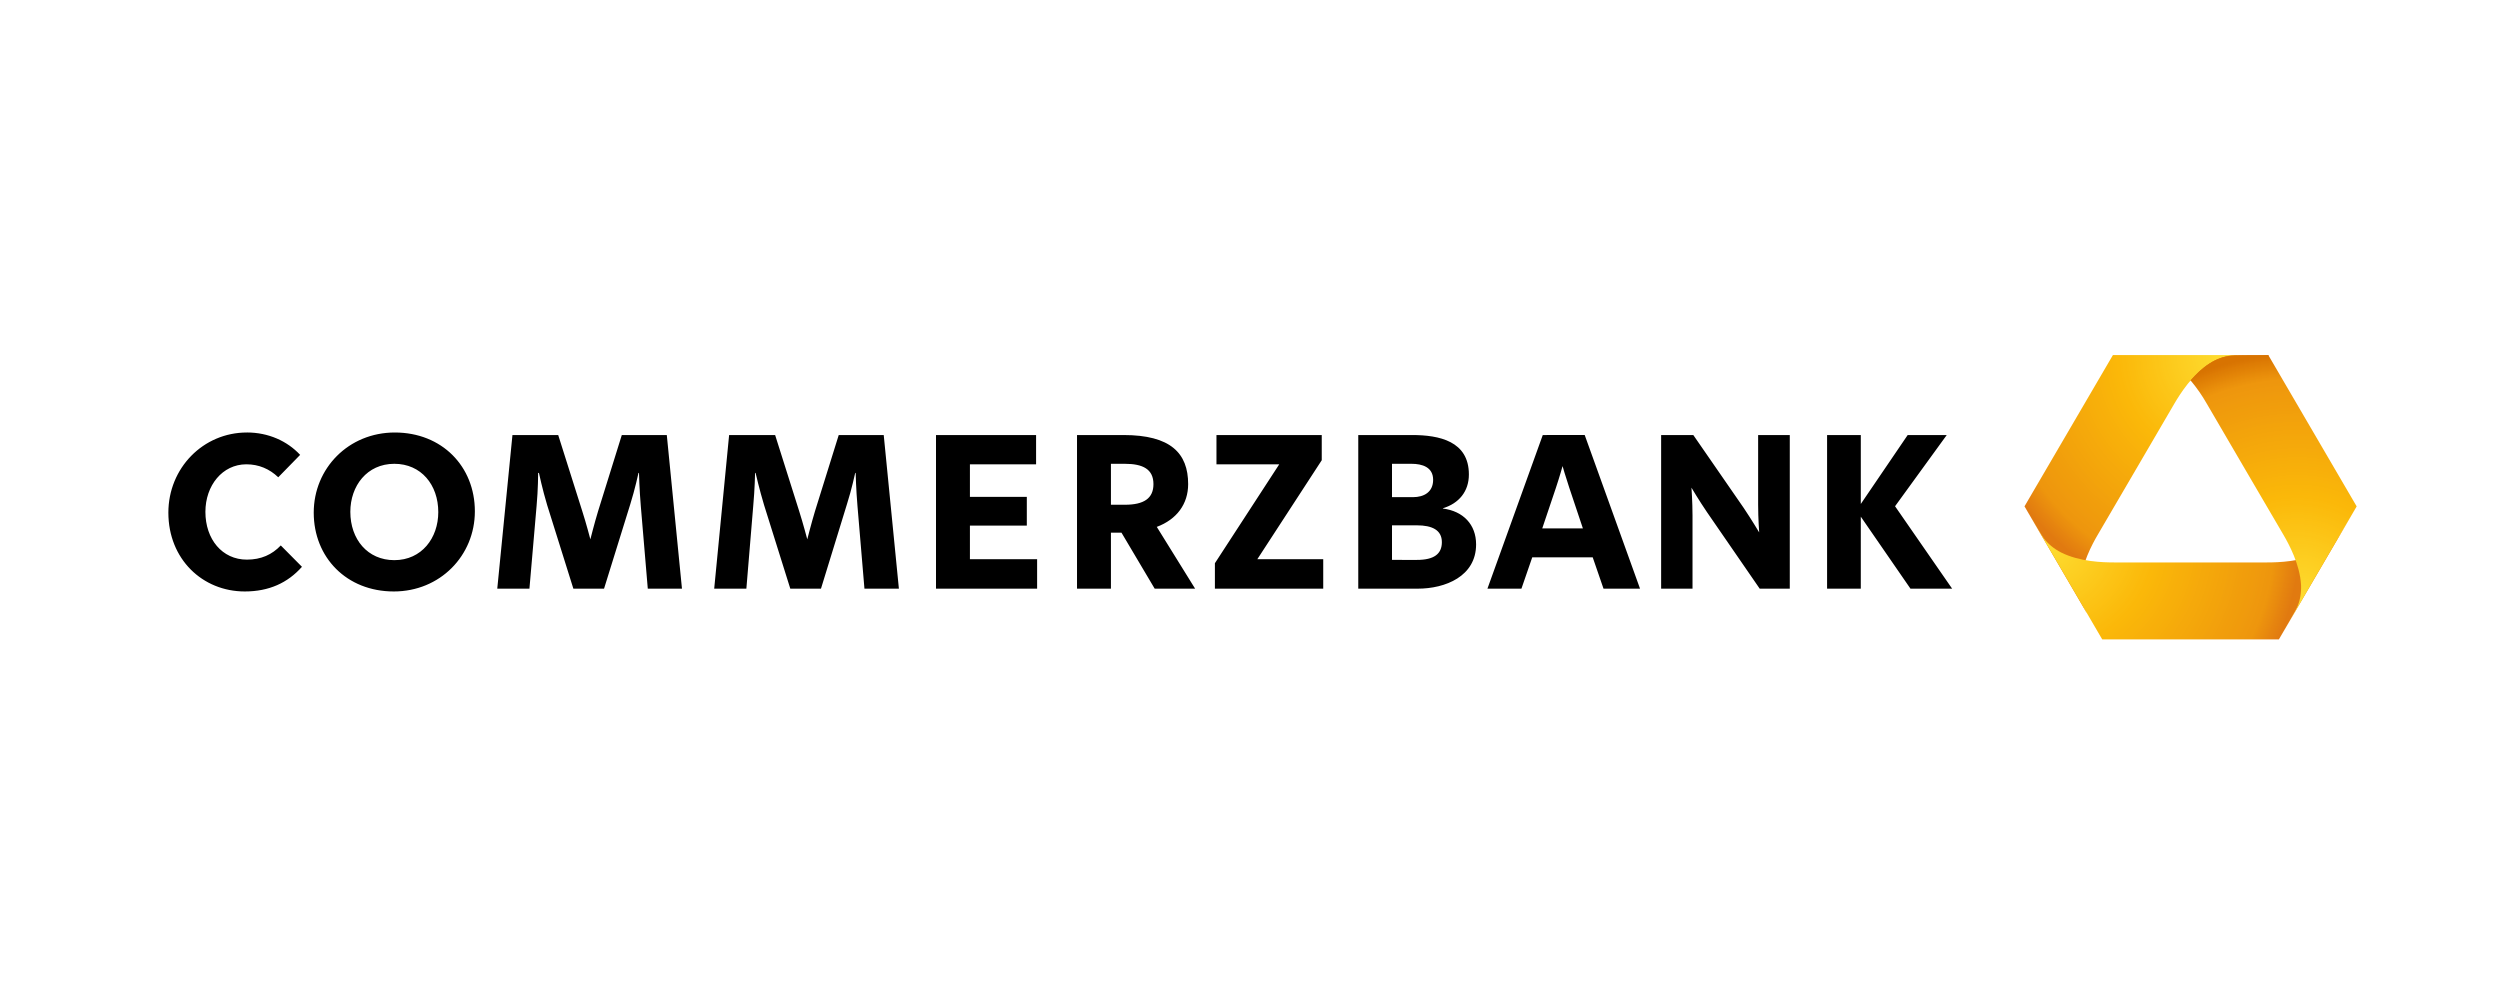 <?xml version="1.0" encoding="UTF-8"?>
<svg xmlns="http://www.w3.org/2000/svg" width="200" viewBox="0 0 150 60" height="80" version="1.0">
  <defs>
    <clipPath id="g">
      <path d="M121 30h21v9h-21zm0 0"></path>
    </clipPath>
    <clipPath id="a">
      <path d="M131 21h6v2h-6zm0 0"></path>
    </clipPath>
    <clipPath id="k">
      <path d="M133.828 21.34c-.379.039-.848.203-1.246.46-.441.278-.824.65-1.148 1.024a9.3 9.3 0 0 1 .972 1.395c.785 1.34 2.297 3.933 2.297 3.933l2.3 3.93c.333.57.997 1.79 1.06 3.023.023.47-.067.95-.223 1.301-.106.242-.535.985-1.035 1.836l4.593-7.855v-.008c0-.004 0-.004-.003-.004l-5.293-9.063c-.004-.003-.008-.007-.012-.007-1.05 0-1.98.004-2.262.035"></path>
    </clipPath>
    <clipPath id="d">
      <path d="M121 21h16v16h-16zm0 0"></path>
    </clipPath>
    <clipPath id="e">
      <path d="M126.777 21.305a.008.008 0 0 0-.007.008l-3.91 6.69-1.227 2.099-.14.242-.02.031c-.004.004-.004.008 0 .012l3.722 6.375v-.028a5.55 5.55 0 0 1-.168-.328c-.156-.351-.242-.832-.222-1.3.066-1.235.726-2.454 1.062-3.024.781-1.34 2.297-3.93 2.297-3.93s1.516-2.593 2.297-3.933c.336-.57 1.07-1.75 2.121-2.418a2.995 2.995 0 0 1 1.246-.461c.281-.031 1.211-.035 2.262-.035zm0 0"></path>
    </clipPath>
    <clipPath id="j">
      <path d="M131 21h11v18h-11zm0 0"></path>
    </clipPath>
    <clipPath id="b">
      <path d="M134.098 21.305c-.36 0-1.434 0-2.684 1.5.016.02.031.035.05.054.321-.367.724-.746 1.153-1.023.399-.254.863-.422 1.246-.465.278-.031 1.203-.02 2.254-.02.004 0 .008.004.012.004l-.027-.043c-.004-.003-.008-.007-.012-.007zm0 0"></path>
    </clipPath>
    <clipPath id="h">
      <path d="M121.504 30.438c.058.101.117.203.176.3zm18.734 1.867c-.23.308-.61.625-1.031.84-1.113.562-2.512.601-3.176.601h-9.191c-.668 0-2.067-.039-3.18-.601-.422-.215-.8-.532-1.027-.84-.145-.196-.516-.817-.953-1.567l.933 1.598 3.516 6.02c.004.003.008.007.012.007h10.59a.008.008 0 0 0 .007-.008l4.617-7.898c-.511.871-.957 1.629-1.117 1.848"></path>
    </clipPath>
    <radialGradient gradientTransform="matrix(1.006 0 0 .994 122.613 32.337)" gradientUnits="userSpaceOnUse" r="15.294" cx="0" id="i" cy="0" fx="0" fy="0">
      <stop stop-color="#FEDF33" offset="0"></stop>
      <stop stop-color="#FEDE32" offset=".008"></stop>
      <stop stop-color="#FEDE32" offset=".012"></stop>
      <stop stop-color="#FEDE31" offset=".016"></stop>
      <stop stop-color="#FEDD31" offset=".02"></stop>
      <stop stop-color="#FEDD31" offset=".023"></stop>
      <stop stop-color="#FEDD30" offset=".027"></stop>
      <stop stop-color="#FEDC30" offset=".031"></stop>
      <stop stop-color="#FEDC2F" offset=".035"></stop>
      <stop stop-color="#FEDB2F" offset=".039"></stop>
      <stop stop-color="#FEDB2F" offset=".043"></stop>
      <stop stop-color="#FEDB2E" offset=".047"></stop>
      <stop stop-color="#FEDA2E" offset=".051"></stop>
      <stop stop-color="#FEDA2E" offset=".055"></stop>
      <stop stop-color="#FEDA2D" offset=".059"></stop>
      <stop stop-color="#FED92D" offset=".063"></stop>
      <stop stop-color="#FED92C" offset=".066"></stop>
      <stop stop-color="#FDD92C" offset=".07"></stop>
      <stop stop-color="#FDD82C" offset=".074"></stop>
      <stop stop-color="#FDD82B" offset=".078"></stop>
      <stop stop-color="#FDD82B" offset=".082"></stop>
      <stop stop-color="#FDD72B" offset=".086"></stop>
      <stop stop-color="#FDD72A" offset=".09"></stop>
      <stop stop-color="#FDD72A" offset=".094"></stop>
      <stop stop-color="#FDD629" offset=".098"></stop>
      <stop stop-color="#FDD629" offset=".102"></stop>
      <stop stop-color="#FDD629" offset=".105"></stop>
      <stop stop-color="#FDD528" offset=".109"></stop>
      <stop stop-color="#FDD528" offset=".113"></stop>
      <stop stop-color="#FDD528" offset=".117"></stop>
      <stop stop-color="#FDD427" offset=".121"></stop>
      <stop stop-color="#FDD427" offset=".125"></stop>
      <stop stop-color="#FDD426" offset=".129"></stop>
      <stop stop-color="#FDD326" offset=".133"></stop>
      <stop stop-color="#FDD326" offset=".137"></stop>
      <stop stop-color="#FDD225" offset=".141"></stop>
      <stop stop-color="#FDD225" offset=".145"></stop>
      <stop stop-color="#FDD225" offset=".148"></stop>
      <stop stop-color="#FDD124" offset=".152"></stop>
      <stop stop-color="#FDD124" offset=".156"></stop>
      <stop stop-color="#FDD123" offset=".16"></stop>
      <stop stop-color="#FDD023" offset=".164"></stop>
      <stop stop-color="#FDD023" offset=".168"></stop>
      <stop stop-color="#FDD022" offset=".172"></stop>
      <stop stop-color="#FDCF22" offset=".176"></stop>
      <stop stop-color="#FDCF22" offset=".18"></stop>
      <stop stop-color="#FDCF21" offset=".184"></stop>
      <stop stop-color="#FDCE21" offset=".188"></stop>
      <stop stop-color="#FDCE21" offset=".191"></stop>
      <stop stop-color="#FDCE20" offset=".195"></stop>
      <stop stop-color="#FDCD20" offset=".199"></stop>
      <stop stop-color="#FDCD1F" offset=".203"></stop>
      <stop stop-color="#FDCD1F" offset=".207"></stop>
      <stop stop-color="#FCCC1F" offset=".211"></stop>
      <stop stop-color="#FCCC1E" offset=".215"></stop>
      <stop stop-color="#FCCC1E" offset=".219"></stop>
      <stop stop-color="#FCCB1E" offset=".223"></stop>
      <stop stop-color="#FCCB1D" offset=".227"></stop>
      <stop stop-color="#FCCB1D" offset=".23"></stop>
      <stop stop-color="#FCCA1C" offset=".234"></stop>
      <stop stop-color="#FCCA1C" offset=".238"></stop>
      <stop stop-color="#FCC91C" offset=".242"></stop>
      <stop stop-color="#FCC91B" offset=".246"></stop>
      <stop stop-color="#FCC91B" offset=".25"></stop>
      <stop stop-color="#FCC81A" offset=".254"></stop>
      <stop stop-color="#FCC81A" offset=".262"></stop>
      <stop stop-color="#FCC719" offset=".27"></stop>
      <stop stop-color="#FCC618" offset=".277"></stop>
      <stop stop-color="#FCC517" offset=".285"></stop>
      <stop stop-color="#FCC517" offset=".293"></stop>
      <stop stop-color="#FCC416" offset=".301"></stop>
      <stop stop-color="#FCC315" offset=".309"></stop>
      <stop stop-color="#FCC314" offset=".316"></stop>
      <stop stop-color="#FCC214" offset=".324"></stop>
      <stop stop-color="#FCC113" offset=".332"></stop>
      <stop stop-color="#FCC112" offset=".34"></stop>
      <stop stop-color="#FCC011" offset=".348"></stop>
      <stop stop-color="#FBBF11" offset=".355"></stop>
      <stop stop-color="#FBBF10" offset=".363"></stop>
      <stop stop-color="#FBBE0F" offset=".371"></stop>
      <stop stop-color="#FBBD0E" offset=".379"></stop>
      <stop stop-color="#FBBC0E" offset=".387"></stop>
      <stop stop-color="#FBBC0D" offset=".395"></stop>
      <stop stop-color="#FBBB0C" offset=".402"></stop>
      <stop stop-color="#FBBA0B" offset=".41"></stop>
      <stop stop-color="#FBBA0B" offset=".418"></stop>
      <stop stop-color="#FBB90A" offset=".426"></stop>
      <stop stop-color="#FBB809" offset=".434"></stop>
      <stop stop-color="#FBB809" offset=".441"></stop>
      <stop stop-color="#FBB709" offset=".449"></stop>
      <stop stop-color="#FAB709" offset=".457"></stop>
      <stop stop-color="#FAB609" offset=".465"></stop>
      <stop stop-color="#FAB509" offset=".473"></stop>
      <stop stop-color="#FAB509" offset=".48"></stop>
      <stop stop-color="#F9B409" offset=".488"></stop>
      <stop stop-color="#F9B409" offset=".496"></stop>
      <stop stop-color="#F9B30A" offset=".504"></stop>
      <stop stop-color="#F9B20A" offset=".516"></stop>
      <stop stop-color="#F8B10A" offset=".527"></stop>
      <stop stop-color="#F8B00A" offset=".539"></stop>
      <stop stop-color="#F8AF0A" offset=".551"></stop>
      <stop stop-color="#F7AF0A" offset=".563"></stop>
      <stop stop-color="#F7AE0A" offset=".574"></stop>
      <stop stop-color="#F7AD0A" offset=".586"></stop>
      <stop stop-color="#F6AC0A" offset=".598"></stop>
      <stop stop-color="#F6AB0A" offset=".609"></stop>
      <stop stop-color="#F6AA0B" offset=".621"></stop>
      <stop stop-color="#F5A90B" offset=".633"></stop>
      <stop stop-color="#F5A90B" offset=".641"></stop>
      <stop stop-color="#F5A80B" offset=".648"></stop>
      <stop stop-color="#F5A80B" offset=".656"></stop>
      <stop stop-color="#F4A70B" offset=".664"></stop>
      <stop stop-color="#F4A70B" offset=".672"></stop>
      <stop stop-color="#F4A60B" offset=".68"></stop>
      <stop stop-color="#F4A50B" offset=".688"></stop>
      <stop stop-color="#F4A50B" offset=".695"></stop>
      <stop stop-color="#F3A40B" offset=".703"></stop>
      <stop stop-color="#F3A40B" offset=".711"></stop>
      <stop stop-color="#F3A30B" offset=".719"></stop>
      <stop stop-color="#F3A30B" offset=".727"></stop>
      <stop stop-color="#F2A20C" offset=".734"></stop>
      <stop stop-color="#F2A10C" offset=".742"></stop>
      <stop stop-color="#F2A10C" offset=".75"></stop>
      <stop stop-color="#F2A00C" offset=".758"></stop>
      <stop stop-color="#F19F0C" offset=".77"></stop>
      <stop stop-color="#F19E0C" offset=".781"></stop>
      <stop stop-color="#F19D0C" offset=".793"></stop>
      <stop stop-color="#F09D0C" offset=".805"></stop>
      <stop stop-color="#F09C0C" offset=".816"></stop>
      <stop stop-color="#F09B0C" offset=".824"></stop>
      <stop stop-color="#F09B0C" offset=".832"></stop>
      <stop stop-color="#F09A0D" offset=".84"></stop>
      <stop stop-color="#EF9A0D" offset=".848"></stop>
      <stop stop-color="#EF990D" offset=".855"></stop>
      <stop stop-color="#EF980D" offset=".863"></stop>
      <stop stop-color="#EF980D" offset=".871"></stop>
      <stop stop-color="#EE970D" offset=".879"></stop>
      <stop stop-color="#EE960D" offset=".891"></stop>
      <stop stop-color="#EE960D" offset=".895"></stop>
      <stop stop-color="#EE960D" offset=".898"></stop>
      <stop stop-color="#ED950D" offset=".902"></stop>
      <stop stop-color="#ED940D" offset=".906"></stop>
      <stop stop-color="#EC930D" offset=".91"></stop>
      <stop stop-color="#EC910D" offset=".914"></stop>
      <stop stop-color="#EB900E" offset=".918"></stop>
      <stop stop-color="#EB8F0E" offset=".922"></stop>
      <stop stop-color="#EA8E0E" offset=".926"></stop>
      <stop stop-color="#EA8D0E" offset=".93"></stop>
      <stop stop-color="#E98C0E" offset=".934"></stop>
      <stop stop-color="#E98B0E" offset=".938"></stop>
      <stop stop-color="#E88A0E" offset=".941"></stop>
      <stop stop-color="#E8890E" offset=".945"></stop>
      <stop stop-color="#E7880F" offset=".949"></stop>
      <stop stop-color="#E7860F" offset=".953"></stop>
      <stop stop-color="#E6850F" offset=".957"></stop>
      <stop stop-color="#E6840F" offset=".961"></stop>
      <stop stop-color="#E5830F" offset=".965"></stop>
      <stop stop-color="#E5820F" offset=".969"></stop>
      <stop stop-color="#E4810F" offset=".973"></stop>
      <stop stop-color="#E4800F" offset=".977"></stop>
      <stop stop-color="#E37F10" offset=".98"></stop>
      <stop stop-color="#E37E10" offset=".984"></stop>
      <stop stop-color="#E27D10" offset=".988"></stop>
      <stop stop-color="#E27C10" offset=".992"></stop>
      <stop stop-color="#E17A10" offset=".996"></stop>
      <stop stop-color="#E17A10" offset="1"></stop>
    </radialGradient>
    <radialGradient gradientTransform="matrix(1.006 0 0 .994 133.826 21.305)" gradientUnits="userSpaceOnUse" r="15.3" cx="0" id="f" cy="0" fx="0" fy="0">
      <stop stop-color="#FEDF33" offset="0"></stop>
      <stop stop-color="#FEDE32" offset=".008"></stop>
      <stop stop-color="#FEDE32" offset=".012"></stop>
      <stop stop-color="#FEDE31" offset=".016"></stop>
      <stop stop-color="#FEDD31" offset=".02"></stop>
      <stop stop-color="#FEDD31" offset=".023"></stop>
      <stop stop-color="#FEDD30" offset=".027"></stop>
      <stop stop-color="#FEDC30" offset=".031"></stop>
      <stop stop-color="#FEDC2F" offset=".035"></stop>
      <stop stop-color="#FEDB2F" offset=".039"></stop>
      <stop stop-color="#FEDB2F" offset=".043"></stop>
      <stop stop-color="#FEDB2E" offset=".047"></stop>
      <stop stop-color="#FEDA2E" offset=".051"></stop>
      <stop stop-color="#FEDA2E" offset=".055"></stop>
      <stop stop-color="#FEDA2D" offset=".059"></stop>
      <stop stop-color="#FED92D" offset=".063"></stop>
      <stop stop-color="#FED92C" offset=".066"></stop>
      <stop stop-color="#FDD92C" offset=".07"></stop>
      <stop stop-color="#FDD82C" offset=".074"></stop>
      <stop stop-color="#FDD82B" offset=".078"></stop>
      <stop stop-color="#FDD82B" offset=".082"></stop>
      <stop stop-color="#FDD72B" offset=".086"></stop>
      <stop stop-color="#FDD72A" offset=".09"></stop>
      <stop stop-color="#FDD72A" offset=".094"></stop>
      <stop stop-color="#FDD629" offset=".098"></stop>
      <stop stop-color="#FDD629" offset=".102"></stop>
      <stop stop-color="#FDD629" offset=".105"></stop>
      <stop stop-color="#FDD528" offset=".109"></stop>
      <stop stop-color="#FDD528" offset=".113"></stop>
      <stop stop-color="#FDD528" offset=".117"></stop>
      <stop stop-color="#FDD427" offset=".121"></stop>
      <stop stop-color="#FDD427" offset=".125"></stop>
      <stop stop-color="#FDD426" offset=".129"></stop>
      <stop stop-color="#FDD326" offset=".133"></stop>
      <stop stop-color="#FDD326" offset=".137"></stop>
      <stop stop-color="#FDD225" offset=".141"></stop>
      <stop stop-color="#FDD225" offset=".145"></stop>
      <stop stop-color="#FDD225" offset=".148"></stop>
      <stop stop-color="#FDD124" offset=".152"></stop>
      <stop stop-color="#FDD124" offset=".156"></stop>
      <stop stop-color="#FDD123" offset=".16"></stop>
      <stop stop-color="#FDD023" offset=".164"></stop>
      <stop stop-color="#FDD023" offset=".168"></stop>
      <stop stop-color="#FDD022" offset=".172"></stop>
      <stop stop-color="#FDCF22" offset=".176"></stop>
      <stop stop-color="#FDCF22" offset=".18"></stop>
      <stop stop-color="#FDCF21" offset=".184"></stop>
      <stop stop-color="#FDCE21" offset=".188"></stop>
      <stop stop-color="#FDCE21" offset=".191"></stop>
      <stop stop-color="#FDCE20" offset=".195"></stop>
      <stop stop-color="#FDCD20" offset=".199"></stop>
      <stop stop-color="#FDCD1F" offset=".203"></stop>
      <stop stop-color="#FDCD1F" offset=".207"></stop>
      <stop stop-color="#FCCC1F" offset=".211"></stop>
      <stop stop-color="#FCCC1E" offset=".215"></stop>
      <stop stop-color="#FCCC1E" offset=".219"></stop>
      <stop stop-color="#FCCB1E" offset=".223"></stop>
      <stop stop-color="#FCCB1D" offset=".227"></stop>
      <stop stop-color="#FCCB1D" offset=".23"></stop>
      <stop stop-color="#FCCA1C" offset=".234"></stop>
      <stop stop-color="#FCCA1C" offset=".238"></stop>
      <stop stop-color="#FCC91C" offset=".242"></stop>
      <stop stop-color="#FCC91B" offset=".246"></stop>
      <stop stop-color="#FCC91B" offset=".25"></stop>
      <stop stop-color="#FCC81A" offset=".254"></stop>
      <stop stop-color="#FCC81A" offset=".262"></stop>
      <stop stop-color="#FCC719" offset=".27"></stop>
      <stop stop-color="#FCC618" offset=".277"></stop>
      <stop stop-color="#FCC517" offset=".285"></stop>
      <stop stop-color="#FCC517" offset=".293"></stop>
      <stop stop-color="#FCC416" offset=".301"></stop>
      <stop stop-color="#FCC315" offset=".309"></stop>
      <stop stop-color="#FCC314" offset=".316"></stop>
      <stop stop-color="#FCC214" offset=".324"></stop>
      <stop stop-color="#FCC113" offset=".332"></stop>
      <stop stop-color="#FCC112" offset=".34"></stop>
      <stop stop-color="#FCC011" offset=".348"></stop>
      <stop stop-color="#FBBF11" offset=".355"></stop>
      <stop stop-color="#FBBF10" offset=".363"></stop>
      <stop stop-color="#FBBE0F" offset=".371"></stop>
      <stop stop-color="#FBBD0E" offset=".379"></stop>
      <stop stop-color="#FBBC0E" offset=".387"></stop>
      <stop stop-color="#FBBC0D" offset=".395"></stop>
      <stop stop-color="#FBBB0C" offset=".402"></stop>
      <stop stop-color="#FBBA0B" offset=".41"></stop>
      <stop stop-color="#FBBA0B" offset=".418"></stop>
      <stop stop-color="#FBB90A" offset=".426"></stop>
      <stop stop-color="#FBB809" offset=".434"></stop>
      <stop stop-color="#FBB809" offset=".441"></stop>
      <stop stop-color="#FBB709" offset=".449"></stop>
      <stop stop-color="#FAB709" offset=".457"></stop>
      <stop stop-color="#FAB609" offset=".465"></stop>
      <stop stop-color="#FAB509" offset=".473"></stop>
      <stop stop-color="#FAB509" offset=".48"></stop>
      <stop stop-color="#F9B409" offset=".488"></stop>
      <stop stop-color="#F9B409" offset=".496"></stop>
      <stop stop-color="#F9B30A" offset=".504"></stop>
      <stop stop-color="#F9B20A" offset=".516"></stop>
      <stop stop-color="#F8B10A" offset=".527"></stop>
      <stop stop-color="#F8B00A" offset=".539"></stop>
      <stop stop-color="#F8AF0A" offset=".551"></stop>
      <stop stop-color="#F7AF0A" offset=".563"></stop>
      <stop stop-color="#F7AE0A" offset=".574"></stop>
      <stop stop-color="#F7AD0A" offset=".586"></stop>
      <stop stop-color="#F6AC0A" offset=".598"></stop>
      <stop stop-color="#F6AB0A" offset=".609"></stop>
      <stop stop-color="#F6AA0B" offset=".621"></stop>
      <stop stop-color="#F5A90B" offset=".633"></stop>
      <stop stop-color="#F5A90B" offset=".641"></stop>
      <stop stop-color="#F5A80B" offset=".648"></stop>
      <stop stop-color="#F5A80B" offset=".656"></stop>
      <stop stop-color="#F4A70B" offset=".664"></stop>
      <stop stop-color="#F4A70B" offset=".672"></stop>
      <stop stop-color="#F4A60B" offset=".68"></stop>
      <stop stop-color="#F4A50B" offset=".688"></stop>
      <stop stop-color="#F4A50B" offset=".695"></stop>
      <stop stop-color="#F3A40B" offset=".703"></stop>
      <stop stop-color="#F3A40B" offset=".711"></stop>
      <stop stop-color="#F3A30B" offset=".719"></stop>
      <stop stop-color="#F3A30B" offset=".727"></stop>
      <stop stop-color="#F2A20C" offset=".734"></stop>
      <stop stop-color="#F2A10C" offset=".742"></stop>
      <stop stop-color="#F2A10C" offset=".75"></stop>
      <stop stop-color="#F2A00C" offset=".758"></stop>
      <stop stop-color="#F19F0C" offset=".77"></stop>
      <stop stop-color="#F19E0C" offset=".781"></stop>
      <stop stop-color="#F19D0C" offset=".793"></stop>
      <stop stop-color="#F09D0C" offset=".805"></stop>
      <stop stop-color="#F09C0C" offset=".816"></stop>
      <stop stop-color="#F09B0C" offset=".824"></stop>
      <stop stop-color="#F09B0C" offset=".832"></stop>
      <stop stop-color="#F09A0D" offset=".84"></stop>
      <stop stop-color="#EF9A0D" offset=".848"></stop>
      <stop stop-color="#EF990D" offset=".855"></stop>
      <stop stop-color="#EF980D" offset=".863"></stop>
      <stop stop-color="#EF980D" offset=".871"></stop>
      <stop stop-color="#EE970D" offset=".879"></stop>
      <stop stop-color="#EE960D" offset=".891"></stop>
      <stop stop-color="#EE960D" offset=".895"></stop>
      <stop stop-color="#EE960D" offset=".898"></stop>
      <stop stop-color="#ED950D" offset=".902"></stop>
      <stop stop-color="#ED940D" offset=".906"></stop>
      <stop stop-color="#EC930D" offset=".91"></stop>
      <stop stop-color="#EC910D" offset=".914"></stop>
      <stop stop-color="#EB900E" offset=".918"></stop>
      <stop stop-color="#EB8F0E" offset=".922"></stop>
      <stop stop-color="#EA8E0E" offset=".926"></stop>
      <stop stop-color="#EA8D0E" offset=".93"></stop>
      <stop stop-color="#E98C0E" offset=".934"></stop>
      <stop stop-color="#E98B0E" offset=".938"></stop>
      <stop stop-color="#E88A0E" offset=".941"></stop>
      <stop stop-color="#E8890E" offset=".945"></stop>
      <stop stop-color="#E7880F" offset=".949"></stop>
      <stop stop-color="#E7860F" offset=".953"></stop>
      <stop stop-color="#E6850F" offset=".957"></stop>
      <stop stop-color="#E6840F" offset=".961"></stop>
      <stop stop-color="#E5830F" offset=".965"></stop>
      <stop stop-color="#E5820F" offset=".969"></stop>
      <stop stop-color="#E4810F" offset=".973"></stop>
      <stop stop-color="#E4800F" offset=".977"></stop>
      <stop stop-color="#E37F10" offset=".98"></stop>
      <stop stop-color="#E37E10" offset=".984"></stop>
      <stop stop-color="#E27D10" offset=".988"></stop>
      <stop stop-color="#E27C10" offset=".992"></stop>
      <stop stop-color="#E17A10" offset=".996"></stop>
      <stop stop-color="#E17A10" offset="1"></stop>
    </radialGradient>
    <radialGradient gradientTransform="matrix(1.006 0 0 .994 137.842 36.404)" gradientUnits="userSpaceOnUse" r="15.288" cx="0" id="c" cy="0" fx="0" fy="0">
      <stop stop-color="#FEDF33" offset="0"></stop>
      <stop stop-color="#FEDE32" offset=".008"></stop>
      <stop stop-color="#FEDE32" offset=".012"></stop>
      <stop stop-color="#FEDE31" offset=".016"></stop>
      <stop stop-color="#FEDD31" offset=".02"></stop>
      <stop stop-color="#FEDD31" offset=".023"></stop>
      <stop stop-color="#FEDD30" offset=".027"></stop>
      <stop stop-color="#FEDC30" offset=".031"></stop>
      <stop stop-color="#FEDC2F" offset=".035"></stop>
      <stop stop-color="#FEDB2F" offset=".039"></stop>
      <stop stop-color="#FEDB2F" offset=".043"></stop>
      <stop stop-color="#FEDB2E" offset=".047"></stop>
      <stop stop-color="#FEDA2E" offset=".051"></stop>
      <stop stop-color="#FEDA2E" offset=".055"></stop>
      <stop stop-color="#FEDA2D" offset=".059"></stop>
      <stop stop-color="#FED92D" offset=".063"></stop>
      <stop stop-color="#FED92C" offset=".066"></stop>
      <stop stop-color="#FDD92C" offset=".07"></stop>
      <stop stop-color="#FDD82C" offset=".074"></stop>
      <stop stop-color="#FDD82B" offset=".078"></stop>
      <stop stop-color="#FDD82B" offset=".082"></stop>
      <stop stop-color="#FDD72B" offset=".086"></stop>
      <stop stop-color="#FDD72A" offset=".09"></stop>
      <stop stop-color="#FDD72A" offset=".094"></stop>
      <stop stop-color="#FDD629" offset=".098"></stop>
      <stop stop-color="#FDD629" offset=".102"></stop>
      <stop stop-color="#FDD629" offset=".105"></stop>
      <stop stop-color="#FDD528" offset=".109"></stop>
      <stop stop-color="#FDD528" offset=".113"></stop>
      <stop stop-color="#FDD528" offset=".117"></stop>
      <stop stop-color="#FDD427" offset=".121"></stop>
      <stop stop-color="#FDD427" offset=".125"></stop>
      <stop stop-color="#FDD426" offset=".129"></stop>
      <stop stop-color="#FDD326" offset=".133"></stop>
      <stop stop-color="#FDD326" offset=".137"></stop>
      <stop stop-color="#FDD225" offset=".141"></stop>
      <stop stop-color="#FDD225" offset=".145"></stop>
      <stop stop-color="#FDD225" offset=".148"></stop>
      <stop stop-color="#FDD124" offset=".152"></stop>
      <stop stop-color="#FDD124" offset=".156"></stop>
      <stop stop-color="#FDD123" offset=".16"></stop>
      <stop stop-color="#FDD023" offset=".164"></stop>
      <stop stop-color="#FDD023" offset=".168"></stop>
      <stop stop-color="#FDD022" offset=".172"></stop>
      <stop stop-color="#FDCF22" offset=".176"></stop>
      <stop stop-color="#FDCF22" offset=".18"></stop>
      <stop stop-color="#FDCF21" offset=".184"></stop>
      <stop stop-color="#FDCE21" offset=".188"></stop>
      <stop stop-color="#FDCE21" offset=".191"></stop>
      <stop stop-color="#FDCE20" offset=".195"></stop>
      <stop stop-color="#FDCD20" offset=".199"></stop>
      <stop stop-color="#FDCD1F" offset=".203"></stop>
      <stop stop-color="#FDCD1F" offset=".207"></stop>
      <stop stop-color="#FCCC1F" offset=".211"></stop>
      <stop stop-color="#FCCC1E" offset=".215"></stop>
      <stop stop-color="#FCCC1E" offset=".219"></stop>
      <stop stop-color="#FCCB1E" offset=".223"></stop>
      <stop stop-color="#FCCB1D" offset=".227"></stop>
      <stop stop-color="#FCCB1D" offset=".23"></stop>
      <stop stop-color="#FCCA1C" offset=".234"></stop>
      <stop stop-color="#FCCA1C" offset=".238"></stop>
      <stop stop-color="#FCC91C" offset=".242"></stop>
      <stop stop-color="#FCC91B" offset=".246"></stop>
      <stop stop-color="#FCC91B" offset=".25"></stop>
      <stop stop-color="#FCC81A" offset=".254"></stop>
      <stop stop-color="#FCC81A" offset=".262"></stop>
      <stop stop-color="#FCC719" offset=".27"></stop>
      <stop stop-color="#FCC618" offset=".277"></stop>
      <stop stop-color="#FCC517" offset=".285"></stop>
      <stop stop-color="#FCC517" offset=".293"></stop>
      <stop stop-color="#FCC416" offset=".301"></stop>
      <stop stop-color="#FCC315" offset=".309"></stop>
      <stop stop-color="#FCC314" offset=".316"></stop>
      <stop stop-color="#FCC214" offset=".324"></stop>
      <stop stop-color="#FCC113" offset=".332"></stop>
      <stop stop-color="#FCC112" offset=".34"></stop>
      <stop stop-color="#FCC011" offset=".348"></stop>
      <stop stop-color="#FBBF11" offset=".355"></stop>
      <stop stop-color="#FBBF10" offset=".363"></stop>
      <stop stop-color="#FBBE0F" offset=".371"></stop>
      <stop stop-color="#FBBD0E" offset=".379"></stop>
      <stop stop-color="#FBBC0E" offset=".387"></stop>
      <stop stop-color="#FBBC0D" offset=".395"></stop>
      <stop stop-color="#FBBB0C" offset=".402"></stop>
      <stop stop-color="#FBBA0B" offset=".41"></stop>
      <stop stop-color="#FBBA0B" offset=".418"></stop>
      <stop stop-color="#FBB90A" offset=".426"></stop>
      <stop stop-color="#FBB809" offset=".434"></stop>
      <stop stop-color="#FBB809" offset=".441"></stop>
      <stop stop-color="#FBB709" offset=".449"></stop>
      <stop stop-color="#FAB709" offset=".457"></stop>
      <stop stop-color="#FAB609" offset=".465"></stop>
      <stop stop-color="#FAB509" offset=".473"></stop>
      <stop stop-color="#FAB509" offset=".48"></stop>
      <stop stop-color="#F9B409" offset=".488"></stop>
      <stop stop-color="#F9B409" offset=".496"></stop>
      <stop stop-color="#F9B30A" offset=".504"></stop>
      <stop stop-color="#F9B20A" offset=".516"></stop>
      <stop stop-color="#F8B10A" offset=".527"></stop>
      <stop stop-color="#F8B00A" offset=".539"></stop>
      <stop stop-color="#F8AF0A" offset=".551"></stop>
      <stop stop-color="#F7AF0A" offset=".563"></stop>
      <stop stop-color="#F7AE0A" offset=".574"></stop>
      <stop stop-color="#F7AD0A" offset=".586"></stop>
      <stop stop-color="#F6AC0A" offset=".598"></stop>
      <stop stop-color="#F6AB0A" offset=".609"></stop>
      <stop stop-color="#F6AA0B" offset=".621"></stop>
      <stop stop-color="#F5A90B" offset=".633"></stop>
      <stop stop-color="#F5A90B" offset=".641"></stop>
      <stop stop-color="#F5A80B" offset=".648"></stop>
      <stop stop-color="#F5A80B" offset=".656"></stop>
      <stop stop-color="#F4A70B" offset=".664"></stop>
      <stop stop-color="#F4A70B" offset=".672"></stop>
      <stop stop-color="#F4A60B" offset=".68"></stop>
      <stop stop-color="#F4A50B" offset=".688"></stop>
      <stop stop-color="#F4A50B" offset=".695"></stop>
      <stop stop-color="#F3A40B" offset=".703"></stop>
      <stop stop-color="#F3A40B" offset=".711"></stop>
      <stop stop-color="#F3A30B" offset=".719"></stop>
      <stop stop-color="#F3A30B" offset=".727"></stop>
      <stop stop-color="#F2A20C" offset=".734"></stop>
      <stop stop-color="#F2A10C" offset=".742"></stop>
      <stop stop-color="#F2A10C" offset=".75"></stop>
      <stop stop-color="#F2A00C" offset=".758"></stop>
      <stop stop-color="#F19F0C" offset=".77"></stop>
      <stop stop-color="#F19E0C" offset=".781"></stop>
      <stop stop-color="#F19D0C" offset=".793"></stop>
      <stop stop-color="#F09D0C" offset=".805"></stop>
      <stop stop-color="#F09C0C" offset=".816"></stop>
      <stop stop-color="#F09B0C" offset=".824"></stop>
      <stop stop-color="#F09B0C" offset=".832"></stop>
      <stop stop-color="#F09A0D" offset=".84"></stop>
      <stop stop-color="#EF9A0D" offset=".848"></stop>
      <stop stop-color="#EF990D" offset=".855"></stop>
      <stop stop-color="#EF980D" offset=".863"></stop>
      <stop stop-color="#EF980D" offset=".871"></stop>
      <stop stop-color="#EE970D" offset=".879"></stop>
      <stop stop-color="#EE960D" offset=".891"></stop>
      <stop stop-color="#EE960D" offset=".895"></stop>
      <stop stop-color="#EE960D" offset=".898"></stop>
      <stop stop-color="#ED950D" offset=".902"></stop>
      <stop stop-color="#ED940D" offset=".906"></stop>
      <stop stop-color="#EC930D" offset=".91"></stop>
      <stop stop-color="#EC910D" offset=".914"></stop>
      <stop stop-color="#EB900E" offset=".918"></stop>
      <stop stop-color="#EB8F0E" offset=".922"></stop>
      <stop stop-color="#EA8E0E" offset=".926"></stop>
      <stop stop-color="#EA8D0E" offset=".93"></stop>
      <stop stop-color="#E98C0E" offset=".934"></stop>
      <stop stop-color="#E98B0E" offset=".938"></stop>
      <stop stop-color="#E88A0E" offset=".941"></stop>
      <stop stop-color="#E8890E" offset=".945"></stop>
      <stop stop-color="#E7880F" offset=".949"></stop>
      <stop stop-color="#E7860F" offset=".953"></stop>
      <stop stop-color="#E6850F" offset=".957"></stop>
      <stop stop-color="#E6840F" offset=".961"></stop>
      <stop stop-color="#E5830F" offset=".965"></stop>
      <stop stop-color="#E5820F" offset=".969"></stop>
      <stop stop-color="#E4810F" offset=".973"></stop>
      <stop stop-color="#E4800F" offset=".977"></stop>
      <stop stop-color="#E37F10" offset=".98"></stop>
      <stop stop-color="#E37E10" offset=".984"></stop>
      <stop stop-color="#E27D10" offset=".988"></stop>
      <stop stop-color="#E27C10" offset=".992"></stop>
      <stop stop-color="#E17A10" offset=".996"></stop>
      <stop stop-color="#E17A10" offset="1"></stop>
    </radialGradient>
    <radialGradient gradientTransform="matrix(1.006 0 0 .994 137.831 36.454)" gradientUnits="userSpaceOnUse" r="15.336" cx="0" id="l" cy="0" fx="0" fy="0">
      <stop stop-color="#FEDF33" offset="0"></stop>
      <stop stop-color="#FEDE32" offset=".008"></stop>
      <stop stop-color="#FEDE32" offset=".012"></stop>
      <stop stop-color="#FEDE31" offset=".016"></stop>
      <stop stop-color="#FEDD31" offset=".02"></stop>
      <stop stop-color="#FEDD31" offset=".023"></stop>
      <stop stop-color="#FEDD30" offset=".027"></stop>
      <stop stop-color="#FEDC30" offset=".031"></stop>
      <stop stop-color="#FEDC2F" offset=".035"></stop>
      <stop stop-color="#FEDB2F" offset=".039"></stop>
      <stop stop-color="#FEDB2F" offset=".043"></stop>
      <stop stop-color="#FEDB2E" offset=".047"></stop>
      <stop stop-color="#FEDA2E" offset=".051"></stop>
      <stop stop-color="#FEDA2E" offset=".055"></stop>
      <stop stop-color="#FEDA2D" offset=".059"></stop>
      <stop stop-color="#FED92D" offset=".063"></stop>
      <stop stop-color="#FED92C" offset=".066"></stop>
      <stop stop-color="#FDD92C" offset=".07"></stop>
      <stop stop-color="#FDD82C" offset=".074"></stop>
      <stop stop-color="#FDD82B" offset=".078"></stop>
      <stop stop-color="#FDD82B" offset=".082"></stop>
      <stop stop-color="#FDD72B" offset=".086"></stop>
      <stop stop-color="#FDD72A" offset=".09"></stop>
      <stop stop-color="#FDD72A" offset=".094"></stop>
      <stop stop-color="#FDD629" offset=".098"></stop>
      <stop stop-color="#FDD629" offset=".102"></stop>
      <stop stop-color="#FDD629" offset=".105"></stop>
      <stop stop-color="#FDD528" offset=".109"></stop>
      <stop stop-color="#FDD528" offset=".113"></stop>
      <stop stop-color="#FDD528" offset=".117"></stop>
      <stop stop-color="#FDD427" offset=".121"></stop>
      <stop stop-color="#FDD427" offset=".125"></stop>
      <stop stop-color="#FDD426" offset=".129"></stop>
      <stop stop-color="#FDD326" offset=".133"></stop>
      <stop stop-color="#FDD326" offset=".137"></stop>
      <stop stop-color="#FDD225" offset=".141"></stop>
      <stop stop-color="#FDD225" offset=".145"></stop>
      <stop stop-color="#FDD225" offset=".148"></stop>
      <stop stop-color="#FDD124" offset=".152"></stop>
      <stop stop-color="#FDD124" offset=".156"></stop>
      <stop stop-color="#FDD123" offset=".16"></stop>
      <stop stop-color="#FDD023" offset=".164"></stop>
      <stop stop-color="#FDD023" offset=".168"></stop>
      <stop stop-color="#FDD022" offset=".172"></stop>
      <stop stop-color="#FDCF22" offset=".176"></stop>
      <stop stop-color="#FDCF22" offset=".18"></stop>
      <stop stop-color="#FDCF21" offset=".184"></stop>
      <stop stop-color="#FDCE21" offset=".188"></stop>
      <stop stop-color="#FDCE21" offset=".191"></stop>
      <stop stop-color="#FDCE20" offset=".195"></stop>
      <stop stop-color="#FDCD20" offset=".199"></stop>
      <stop stop-color="#FDCD1F" offset=".203"></stop>
      <stop stop-color="#FDCD1F" offset=".207"></stop>
      <stop stop-color="#FCCC1F" offset=".211"></stop>
      <stop stop-color="#FCCC1E" offset=".215"></stop>
      <stop stop-color="#FCCC1E" offset=".219"></stop>
      <stop stop-color="#FCCB1E" offset=".223"></stop>
      <stop stop-color="#FCCB1D" offset=".227"></stop>
      <stop stop-color="#FCCB1D" offset=".23"></stop>
      <stop stop-color="#FCCA1C" offset=".234"></stop>
      <stop stop-color="#FCCA1C" offset=".238"></stop>
      <stop stop-color="#FCC91C" offset=".242"></stop>
      <stop stop-color="#FCC91B" offset=".246"></stop>
      <stop stop-color="#FCC91B" offset=".25"></stop>
      <stop stop-color="#FCC81A" offset=".254"></stop>
      <stop stop-color="#FCC81A" offset=".262"></stop>
      <stop stop-color="#FCC719" offset=".27"></stop>
      <stop stop-color="#FCC618" offset=".277"></stop>
      <stop stop-color="#FCC517" offset=".285"></stop>
      <stop stop-color="#FCC517" offset=".293"></stop>
      <stop stop-color="#FCC416" offset=".301"></stop>
      <stop stop-color="#FCC315" offset=".309"></stop>
      <stop stop-color="#FCC314" offset=".316"></stop>
      <stop stop-color="#FCC214" offset=".324"></stop>
      <stop stop-color="#FCC113" offset=".332"></stop>
      <stop stop-color="#FCC112" offset=".34"></stop>
      <stop stop-color="#FCC011" offset=".348"></stop>
      <stop stop-color="#FBBF11" offset=".355"></stop>
      <stop stop-color="#FBBF10" offset=".363"></stop>
      <stop stop-color="#FBBE0F" offset=".371"></stop>
      <stop stop-color="#FBBD0E" offset=".379"></stop>
      <stop stop-color="#FBBC0E" offset=".387"></stop>
      <stop stop-color="#FBBC0D" offset=".395"></stop>
      <stop stop-color="#FBBB0C" offset=".402"></stop>
      <stop stop-color="#FBBA0B" offset=".41"></stop>
      <stop stop-color="#FBBA0B" offset=".418"></stop>
      <stop stop-color="#FBB90A" offset=".426"></stop>
      <stop stop-color="#FBB809" offset=".434"></stop>
      <stop stop-color="#FBB809" offset=".441"></stop>
      <stop stop-color="#FBB709" offset=".449"></stop>
      <stop stop-color="#FAB709" offset=".457"></stop>
      <stop stop-color="#FAB609" offset=".465"></stop>
      <stop stop-color="#FAB509" offset=".473"></stop>
      <stop stop-color="#FAB509" offset=".48"></stop>
      <stop stop-color="#F9B409" offset=".488"></stop>
      <stop stop-color="#F9B409" offset=".496"></stop>
      <stop stop-color="#F9B30A" offset=".504"></stop>
      <stop stop-color="#F9B20A" offset=".516"></stop>
      <stop stop-color="#F8B10A" offset=".527"></stop>
      <stop stop-color="#F8B00A" offset=".539"></stop>
      <stop stop-color="#F8AF0A" offset=".551"></stop>
      <stop stop-color="#F7AF0A" offset=".563"></stop>
      <stop stop-color="#F7AE0A" offset=".574"></stop>
      <stop stop-color="#F7AD0A" offset=".586"></stop>
      <stop stop-color="#F6AC0A" offset=".598"></stop>
      <stop stop-color="#F6AB0A" offset=".609"></stop>
      <stop stop-color="#F6AA0B" offset=".621"></stop>
      <stop stop-color="#F5A90B" offset=".633"></stop>
      <stop stop-color="#F5A90B" offset=".641"></stop>
      <stop stop-color="#F5A80B" offset=".648"></stop>
      <stop stop-color="#F5A80B" offset=".656"></stop>
      <stop stop-color="#F4A70B" offset=".664"></stop>
      <stop stop-color="#F4A70B" offset=".672"></stop>
      <stop stop-color="#F4A60B" offset=".68"></stop>
      <stop stop-color="#F4A50B" offset=".688"></stop>
      <stop stop-color="#F4A50B" offset=".695"></stop>
      <stop stop-color="#F3A40B" offset=".703"></stop>
      <stop stop-color="#F3A40B" offset=".711"></stop>
      <stop stop-color="#F3A30B" offset=".719"></stop>
      <stop stop-color="#F3A30B" offset=".727"></stop>
      <stop stop-color="#F2A20C" offset=".734"></stop>
      <stop stop-color="#F2A10C" offset=".742"></stop>
      <stop stop-color="#F2A10C" offset=".75"></stop>
      <stop stop-color="#F2A00C" offset=".758"></stop>
      <stop stop-color="#F19F0C" offset=".77"></stop>
      <stop stop-color="#F19E0C" offset=".781"></stop>
      <stop stop-color="#F19D0C" offset=".793"></stop>
      <stop stop-color="#F09D0C" offset=".805"></stop>
      <stop stop-color="#F09C0C" offset=".816"></stop>
      <stop stop-color="#F09B0C" offset=".824"></stop>
      <stop stop-color="#F09B0C" offset=".832"></stop>
      <stop stop-color="#F09A0D" offset=".84"></stop>
      <stop stop-color="#EF9A0D" offset=".848"></stop>
      <stop stop-color="#EF990D" offset=".855"></stop>
      <stop stop-color="#EF980D" offset=".863"></stop>
      <stop stop-color="#EF980D" offset=".871"></stop>
      <stop stop-color="#EE970D" offset=".879"></stop>
      <stop stop-color="#EE960D" offset=".891"></stop>
      <stop stop-color="#EE960D" offset=".895"></stop>
      <stop stop-color="#EE960D" offset=".898"></stop>
      <stop stop-color="#ED940C" offset=".902"></stop>
      <stop stop-color="#EC930C" offset=".906"></stop>
      <stop stop-color="#EB920C" offset=".91"></stop>
      <stop stop-color="#EA900B" offset=".914"></stop>
      <stop stop-color="#EA8F0B" offset=".918"></stop>
      <stop stop-color="#E98E0A" offset=".922"></stop>
      <stop stop-color="#E88C0A" offset=".926"></stop>
      <stop stop-color="#E78B09" offset=".93"></stop>
      <stop stop-color="#E68A09" offset=".934"></stop>
      <stop stop-color="#E58808" offset=".938"></stop>
      <stop stop-color="#E48708" offset=".941"></stop>
      <stop stop-color="#E48507" offset=".945"></stop>
      <stop stop-color="#E38407" offset=".949"></stop>
      <stop stop-color="#E28306" offset=".953"></stop>
      <stop stop-color="#E18106" offset=".957"></stop>
      <stop stop-color="#E08005" offset=".961"></stop>
      <stop stop-color="#DF7F05" offset=".965"></stop>
      <stop stop-color="#DE7D05" offset=".969"></stop>
      <stop stop-color="#DE7C04" offset=".973"></stop>
      <stop stop-color="#DD7B04" offset=".977"></stop>
      <stop stop-color="#DC7903" offset=".98"></stop>
      <stop stop-color="#DB7803" offset=".984"></stop>
      <stop stop-color="#DA7602" offset=".988"></stop>
      <stop stop-color="#D97502" offset=".992"></stop>
      <stop stop-color="#D87401" offset=".996"></stop>
      <stop stop-color="#D87301" offset="1"></stop>
    </radialGradient>
  </defs>
  <path fill="#fff" d="M-15-6h180v72H-15z"></path>
  <path fill="#fff" d="M-15-6h180v72H-15z"></path>
  <path fill="#fff" d="M-15-6h180v72H-15z"></path>
  <g clip-path="url(#a)">
    <g clip-path="url(#b)">
      <path fill="url(#c)" d="M131.414 21.305v1.554h4.715v-1.554zm0 0"></path>
    </g>
  </g>
  <g clip-path="url(#d)">
    <g clip-path="url(#e)">
      <path fill="url(#f)" d="M121.469 21.305v15.457h14.62V21.305zm0 0"></path>
    </g>
  </g>
  <g clip-path="url(#g)">
    <g clip-path="url(#h)">
      <path fill="url(#i)" d="M121.504 30.438v7.925h19.851v-7.925zm0 0"></path>
    </g>
  </g>
  <g clip-path="url(#j)">
    <g clip-path="url(#k)">
      <path fill="url(#l)" d="M131.434 21.305v16.937h9.964V21.305zm0 0"></path>
    </g>
  </g>
  <path d="M14.813 25.95c-2.622 0-4.711 2.132-4.711 4.808 0 2.797 2.054 4.73 4.585 4.73 1.45 0 2.575-.515 3.43-1.48l-1.27-1.281c-.523.55-1.179.851-2.035.851-1.484 0-2.488-1.226-2.488-2.867 0-1.586 1.024-2.852 2.457-2.852.75 0 1.39.278 1.914.778l1.313-1.344c-.77-.828-1.903-1.344-3.195-1.344zm8.874 0c-2.773 0-4.863 2.148-4.863 4.808 0 2.691 1.973 4.73 4.805 4.73 2.773 0 4.863-2.148 4.863-4.808 0-2.692-1.972-4.73-4.805-4.73zm7.06.152-.911 9.218h1.93l.43-4.976c.09-.965.093-1.969.093-1.969h.047s.215 1.008.492 1.926l1.574 5.02h1.84l1.574-5.067c.278-.879.493-1.879.493-1.879h.03s.024 1 .11 2l.418 4.945h2.051l-.91-9.218h-2.7l-1.421 4.562c-.227.746-.465 1.695-.465 1.695s-.246-.949-.492-1.71l-1.438-4.547zm13 0-.895 9.218h1.93l.413-4.976c.09-.965.11-1.969.11-1.969h.03s.231 1.008.509 1.926l1.574 5.02h1.84l1.558-5.067c.282-.879.496-1.879.496-1.879h.028s.023 1 .11 2l.417 4.945h2.067l-.91-9.218h-2.7l-1.422 4.562c-.226.746-.465 1.695-.465 1.695s-.25-.949-.492-1.71l-1.437-4.547zm12.413 0v9.218h6.067v-1.77h-4.032v-2.015h3.414v-1.723h-3.414V27.86h3.97v-1.757zm8.461 0v9.218h2.035v-3.36h.633l1.992 3.36h2.426l-2.3-3.707c1.202-.449 1.882-1.375 1.882-2.566 0-1.863-1.062-2.945-3.875-2.945zm8.367 0v1.757h3.766l-3.86 5.934v1.527h6.5v-1.77h-3.953l3.864-5.937v-1.511zm8.508 0v9.218h3.567c1.66 0 3.503-.742 3.503-2.656 0-1.191-.77-1.996-1.992-2.152v-.016c.961-.293 1.559-1.008 1.559-2.027 0-2.004-1.785-2.367-3.41-2.367zm11.07 0-3.32 9.218h2.04l.648-1.879h3.629l.648 1.88h2.191l-3.32-9.22zm7.102 0v9.218h1.883v-4.379c0-.832-.063-1.68-.063-1.68s.438.743.93 1.466l3.164 4.593h1.805v-9.218h-1.899v4.183c0 .828.063 1.66.063 1.66s-.438-.738-.926-1.465l-3.027-4.378zm9.957 0v9.218h2.023V31l2.98 4.32h2.5l-3.425-4.945 3.102-4.273h-2.344l-2.813 4.136v-4.136zM23.66 27.828c1.606 0 2.637 1.258 2.637 2.899 0 1.554-.996 2.882-2.637 2.882-1.61 0-2.64-1.257-2.64-2.898 0-1.555.996-2.883 2.64-2.883zm42.996 0h.836c1.082 0 1.715.324 1.715 1.219 0 .863-.582 1.238-1.715 1.238h-.836zm16.864 0h1.171c.645 0 1.297.2 1.297.961 0 .742-.558 1.04-1.203 1.04H83.52zm10.234.137s.176.625.402 1.297l.817 2.441h-2.438l.817-2.426c.23-.691.402-1.312.402-1.312zM83.52 31.52h1.496c.906 0 1.496.28 1.496 1.007 0 .707-.465 1.067-1.496 1.067H83.52zm0 0"></path>
</svg>
